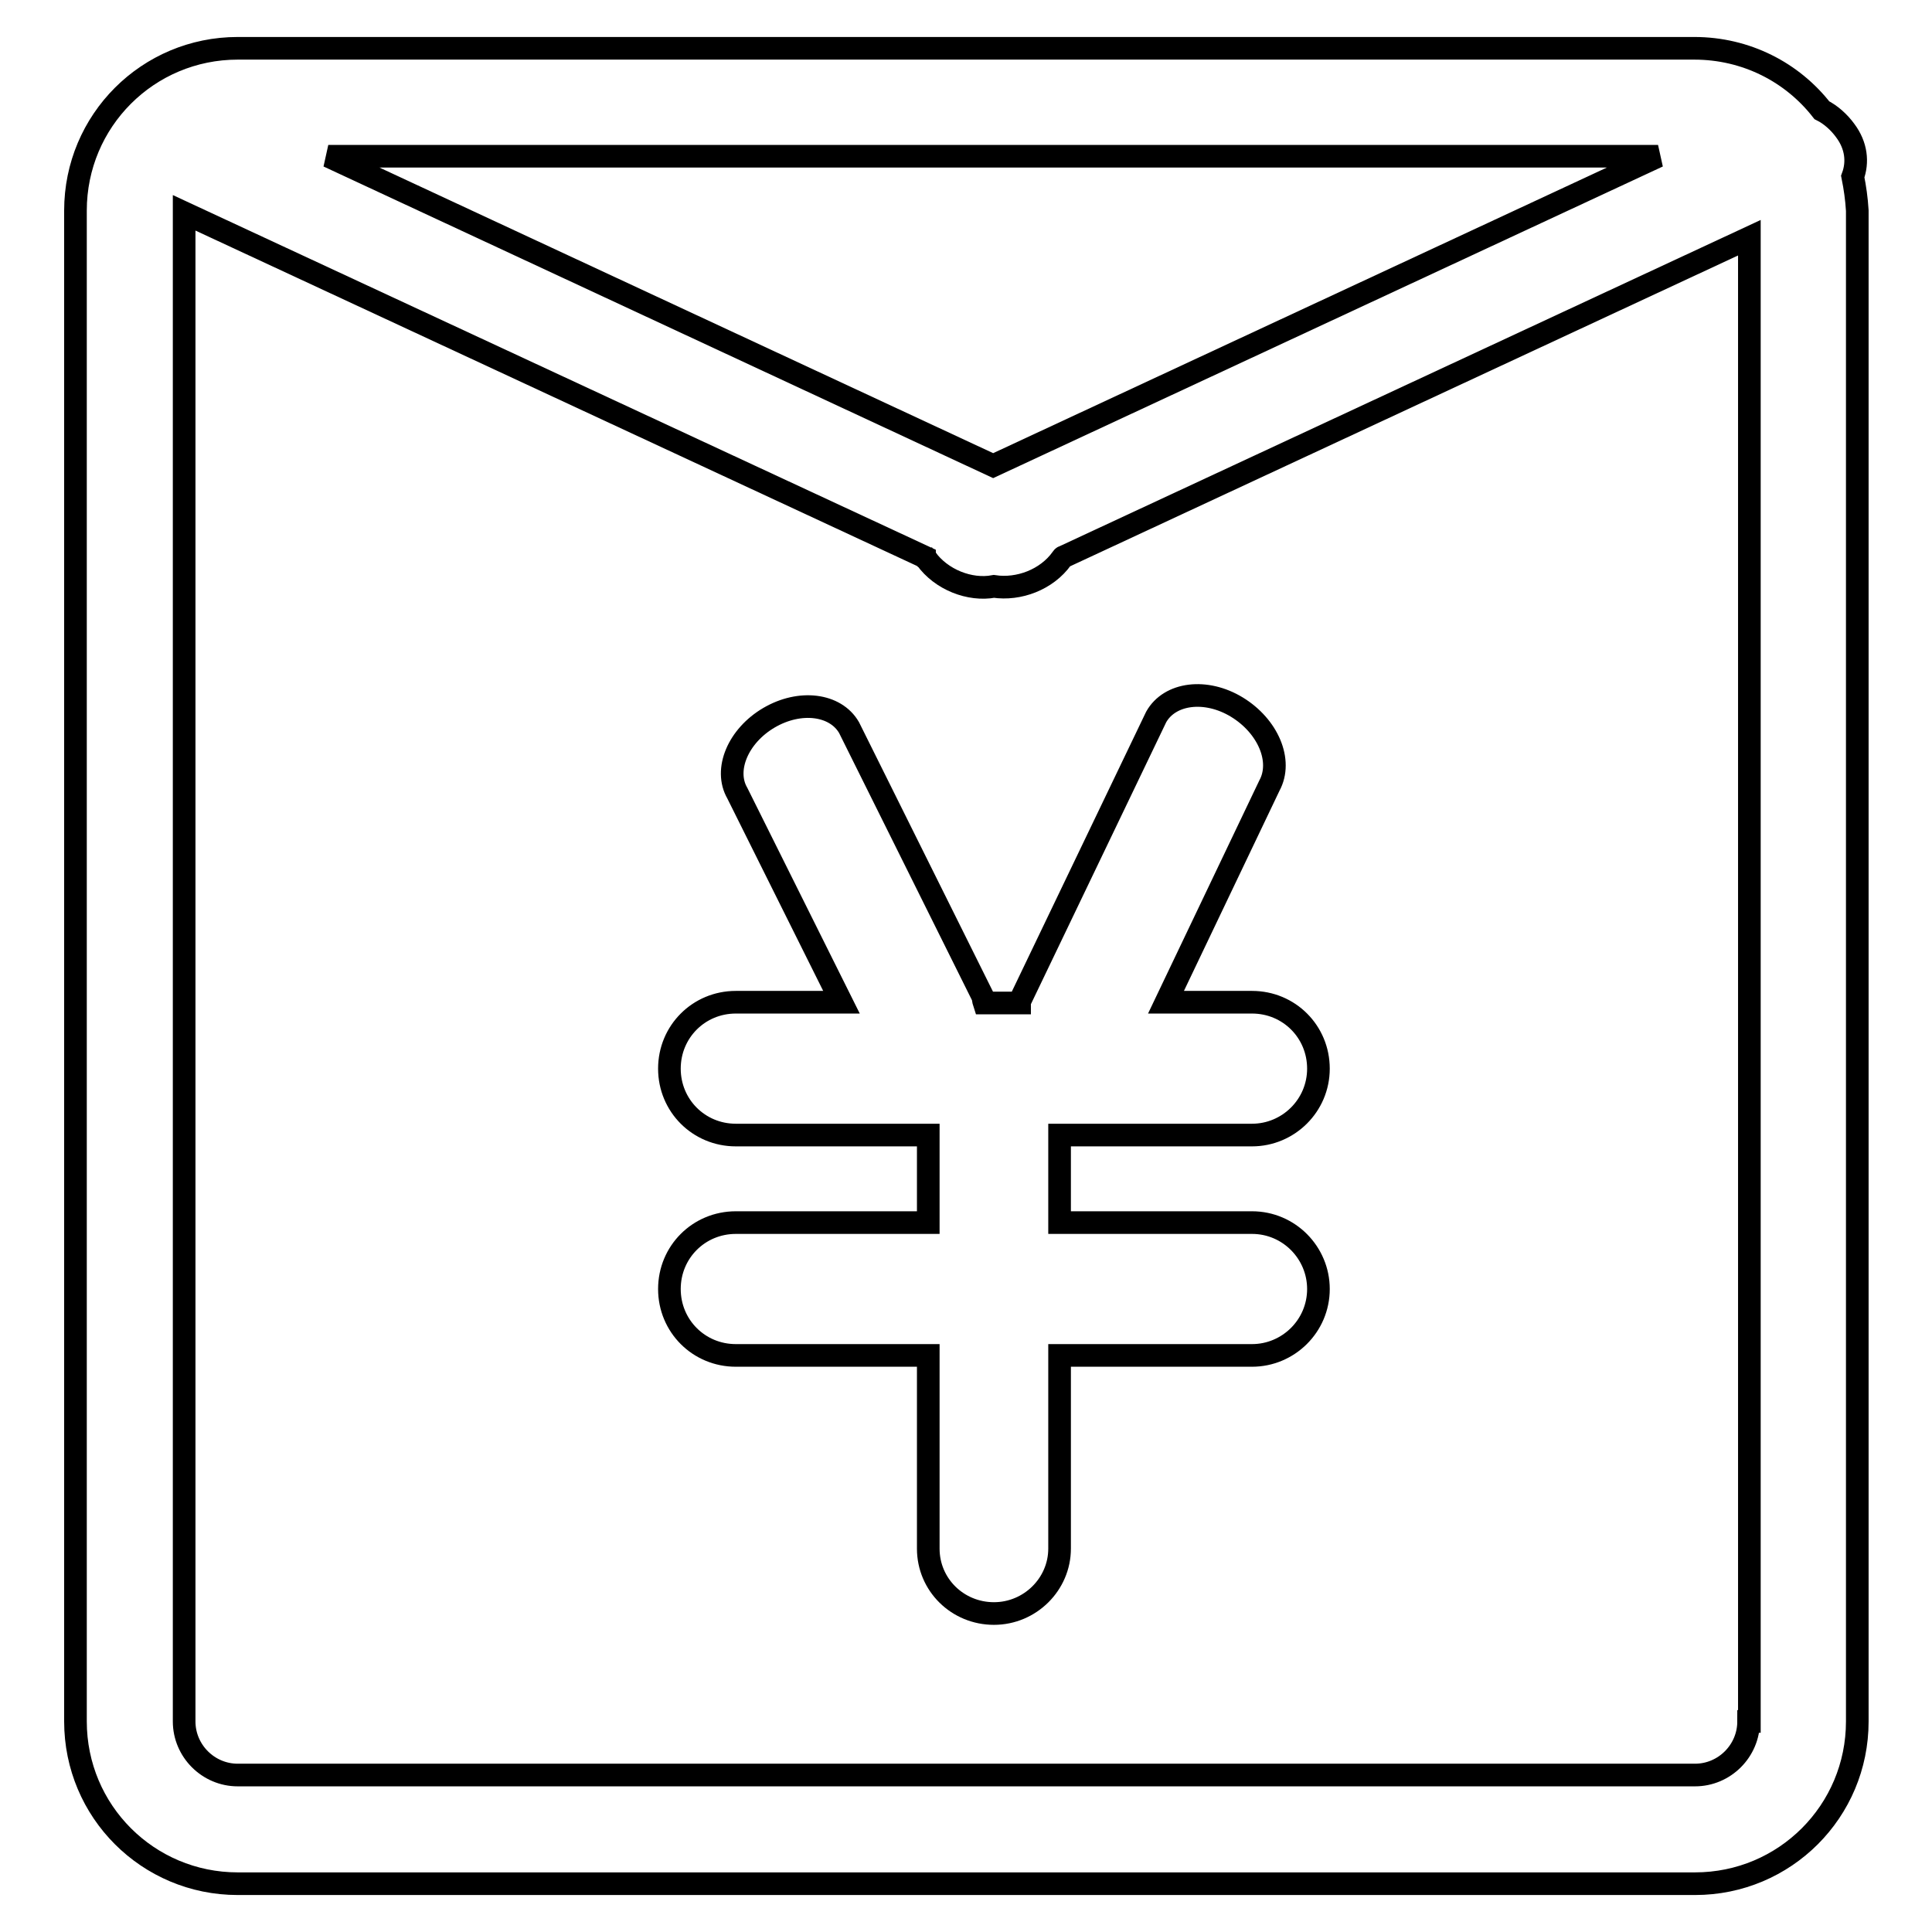 <?xml version="1.0" encoding="utf-8"?>
<!-- Svg Vector Icons : http://www.onlinewebfonts.com/icon -->
<!DOCTYPE svg PUBLIC "-//W3C//DTD SVG 1.1//EN" "http://www.w3.org/Graphics/SVG/1.1/DTD/svg11.dtd">
<svg version="1.1" xmlns="http://www.w3.org/2000/svg" xmlns:xlink="http://www.w3.org/1999/xlink" x="0px" y="0px" viewBox="0 0 256 256" enable-background="new 0 0 256 256" xml:space="preserve">
<g><g><path stroke-width="3" fill-opacity="0" stroke="#000000"  d="M245.5,23.4c0.7-1.9,0.5-4.1-1-6.1c-0.8-1.1-1.9-2.1-3.1-2.7c-3.9-5-10-8.2-16.9-8.2H31.5C19.6,6.4,10,16,10,27.9v200.2c0,11.9,9.6,21.5,21.5,21.5h193.1c11.9,0,21.5-9.6,21.5-21.5V27.9C246,26.3,245.8,24.9,245.5,23.4z M219.7,20.7l-88.1,41l-88.1-41H219.7z M231.7,228.1c0,3.9-3.2,7.1-7.1,7.1H31.5c-3.9,0-7.1-3.2-7.1-7.1V28.2l98.1,45.6c0,0.1,0.1,0.2,0.2,0.2c2,2.8,5.8,4.3,9,3.7c3.3,0.5,7-0.9,9-3.7c0.1-0.1,0.1-0.2,0.2-0.2l90.9-42.3V228.1z M135.1,132.9h-4.7c-0.1-0.3-0.1-0.6-0.2-0.9l-17.7-35.6c-1.8-3.1-6.5-3.7-10.6-1.3c-4.1,2.4-6,6.9-4.2,10l13.8,27.7H97.5c-4.9,0-8.8,3.9-8.8,8.8s3.9,8.8,8.8,8.8h25.5v11.6H97.5c-4.9,0-8.8,3.9-8.8,8.8s3.9,8.8,8.8,8.8h25.5v25.6c0,4.8,3.9,8.6,8.7,8.6c4.8,0,8.7-3.9,8.7-8.6v-25.6h25.5c4.8,0,8.8-3.9,8.8-8.8c0-4.8-3.9-8.8-8.8-8.8h-25.5v-11.6h25.5c4.8,0,8.8-3.9,8.8-8.8s-3.9-8.8-8.8-8.8h-11.4l13.7-28.7c1.8-3.3-0.2-7.9-4.3-10.4s-8.9-1.9-10.7,1.3l-17.9,37.3C135.1,132.6,135.1,132.8,135.1,132.9z"/></g></g>
</svg>
